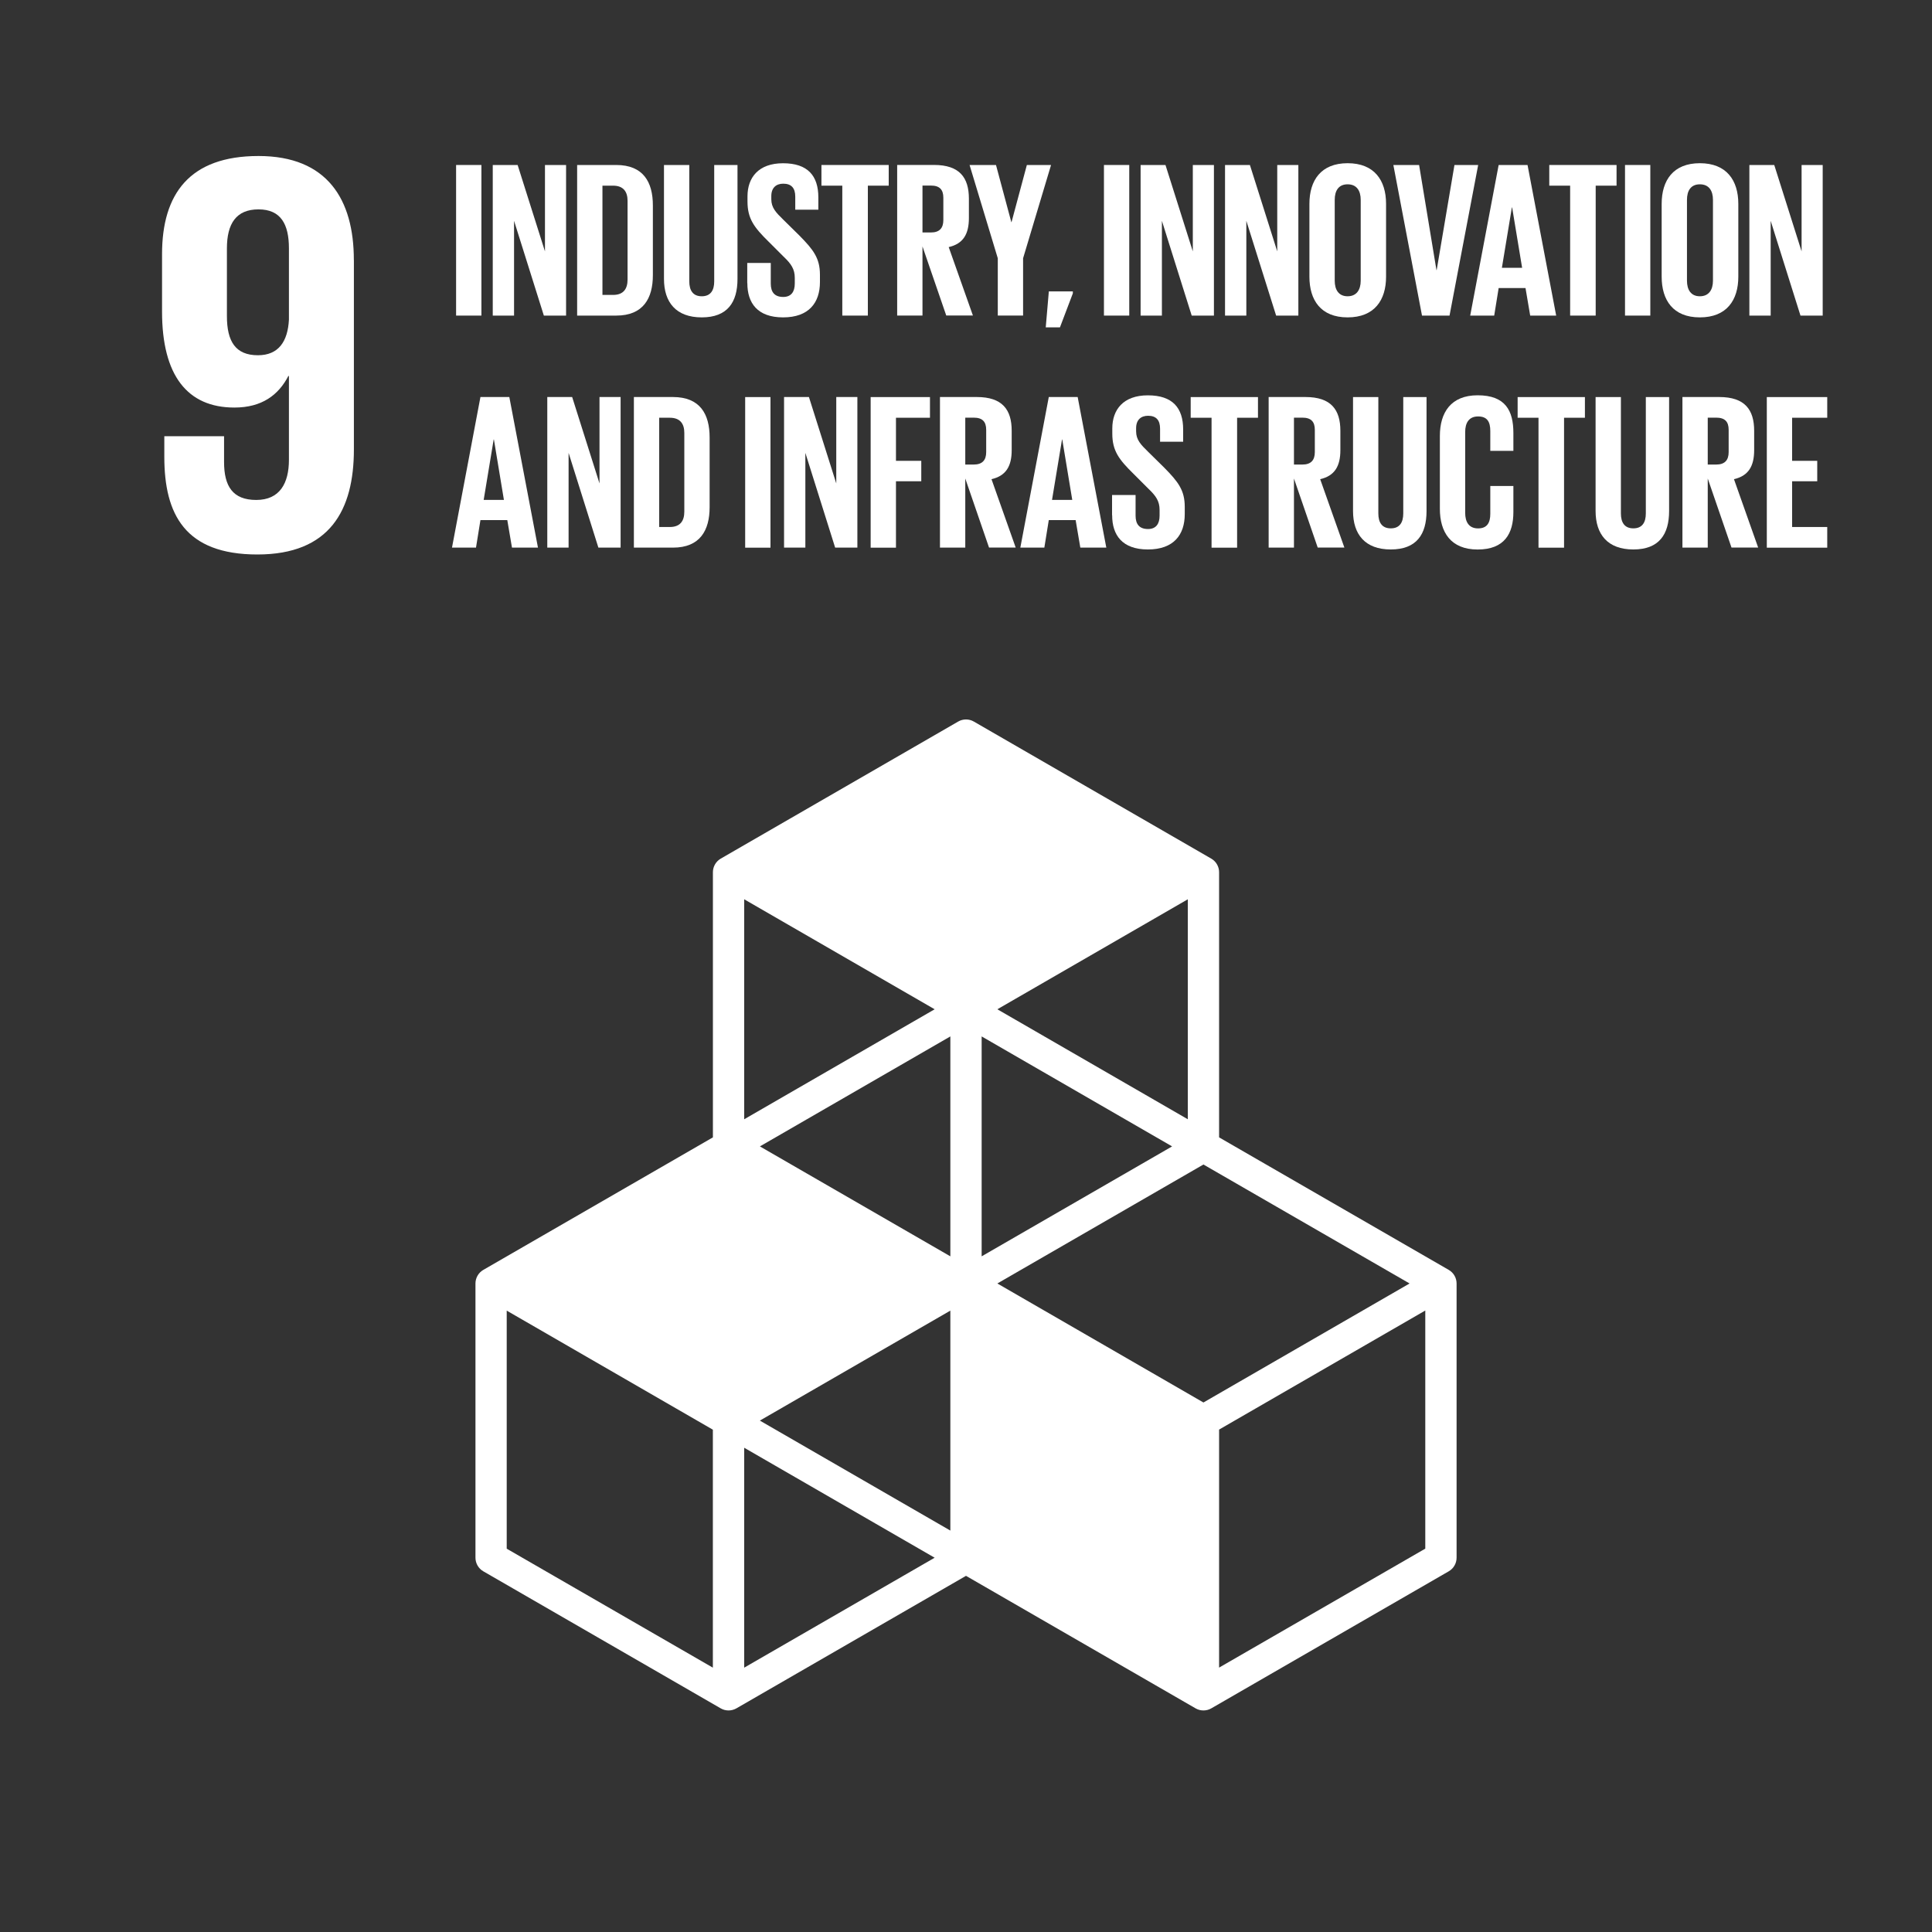 <?xml version="1.0" encoding="UTF-8"?><svg id="a" xmlns="http://www.w3.org/2000/svg" viewBox="0 0 400 400"><rect x="0" y="0" width="400" height="400" fill="#333333" stroke="none"/><path d="M73.26,53.82c0-12.49-5.47-21.52-19.74-21.52s-19.97,7.84-19.97,20.33v11.89c0,13.2,5.23,19.86,14.98,19.86,5.71,0,9.15-2.62,11.17-6.54h.12v17.35c0,4.87-1.9,8.32-6.77,8.32s-6.66-2.85-6.66-7.85v-5.35h-12.37v4.28c0,11.89,4.28,20.21,19.27,20.21s19.98-9.16,19.98-21.76v-39.23ZM59.82,66.18c-.24,4.51-2.14,7.37-6.42,7.37-4.63,0-6.42-2.85-6.42-8.09v-14.03c0-5.11,1.9-8.08,6.54-8.08s6.3,3.09,6.3,8.08v14.75Z" fill="#fff"/><path d="M299.95,262.92l-47.55-27.44v-54.9c0-1.16-.62-2.23-1.62-2.81l-49.16-28.38c-1-.58-2.24-.58-3.24,0l-49.16,28.38c-1,.58-1.62,1.65-1.62,2.81v54.9l-47.54,27.44c-1,.58-1.62,1.65-1.62,2.81v56.78c0,1.16.62,2.23,1.62,2.81l49.16,28.38c.5.29,1.06.43,1.62.43s1.12-.15,1.62-.43l47.54-27.44,47.54,27.44c.5.29,1.06.43,1.62.43s1.12-.14,1.62-.43l49.17-28.38c1-.58,1.62-1.65,1.62-2.81v-56.78c0-1.16-.62-2.23-1.62-2.81ZM196.76,316.89l-39.44-22.77,39.44-22.77v45.54ZM242.67,237.35l-39.43,22.76v-45.53l39.43,22.77ZM196.76,260.11l-39.43-22.76,39.43-22.77v45.53ZM206.49,265.73l42.67-24.63,42.68,24.63-42.68,24.64-42.67-24.64ZM245.92,231.73l-39.43-22.77,39.43-22.77v45.54ZM193.51,208.96l-39.43,22.77v-45.54l39.43,22.77ZM147.59,345.27l-42.68-24.63v-49.29l42.68,24.65v49.28ZM154.08,345.27v-45.53l39.43,22.77-39.43,22.76ZM295.09,320.63l-42.69,24.63v-49.28l42.69-24.65v49.29Z" fill="#fff"/><path d="M94.43,34.16h5.24v31.18h-5.24v-31.18Z" fill="#fff"/><path d="M106.43,45.75v19.59h-4.41v-31.18h5.15l5.66,17.89v-17.89h4.37v31.18h-4.6l-6.16-19.59Z" fill="#fff"/><path d="M135.17,42.53v14.44c0,4.78-1.98,8.37-7.59,8.37h-8.09v-31.18h8.09c5.61,0,7.59,3.54,7.59,8.37ZM126.94,61.06c2.16,0,2.99-1.29,2.99-3.17v-16.32c0-1.84-.83-3.13-2.99-3.13h-2.21v22.62h2.21Z" fill="#fff"/><path d="M152.69,34.16v23.59c0,4.83-2.07,7.96-7.4,7.96s-7.82-3.13-7.82-7.96v-23.59h5.24v24.1c0,1.84.74,3.08,2.58,3.08s2.58-1.24,2.58-3.08v-24.1h4.83Z" fill="#fff"/><path d="M154.71,58.62v-4.18h4.87v4.28c0,1.75.78,2.76,2.58,2.76,1.66,0,2.39-1.1,2.39-2.76v-1.2c0-1.79-.74-2.9-2.34-4.41l-3.08-3.08c-2.99-2.94-4.37-4.74-4.37-8.32v-1.06c0-3.86,2.25-6.85,7.36-6.85s7.31,2.58,7.31,7.08v2.53h-4.78v-2.71c0-1.79-.83-2.67-2.48-2.67-1.47,0-2.48.83-2.48,2.58v.64c0,1.75.97,2.76,2.48,4.23l3.36,3.31c2.85,2.9,4.23,4.64,4.23,8.09v1.52c0,4.28-2.3,7.31-7.63,7.31s-7.4-2.99-7.4-7.08Z" fill="#fff"/><path d="M170.07,34.16h13.93v4.28h-4.32v26.9h-5.29v-26.9h-4.32v-4.28Z" fill="#fff"/><path d="M190.99,51.03v14.3h-5.24v-31.18h7.63c5.29,0,7.22,2.62,7.22,6.99v4c0,3.36-1.2,5.33-4.18,6.02l5.01,14.16h-5.52l-4.92-14.3ZM190.99,38.43v9.7h1.75c1.79,0,2.57-.92,2.57-2.58v-4.6c0-1.7-.78-2.53-2.57-2.53h-1.75Z" fill="#fff"/><path d="M211.82,53.47v11.86h-5.24v-11.86l-5.84-19.31h5.47l3.17,11.82h.05l3.17-11.82h5.01l-5.79,19.31Z" fill="#fff"/><path d="M222.12,60.74l-2.67,7.04h-2.94l.64-7.45h4.97v.41Z" fill="#fff"/><path d="M228.56,34.16h5.24v31.18h-5.24v-31.18Z" fill="#fff"/><path d="M240.56,45.75v19.59h-4.41v-31.18h5.15l5.66,17.89v-17.89h4.37v31.18h-4.6l-6.16-19.59Z" fill="#fff"/><path d="M258.04,45.75v19.59h-4.41v-31.18h5.15l5.66,17.89v-17.89h4.37v31.18h-4.6l-6.16-19.59Z" fill="#fff"/><path d="M271.1,57.29v-15.08c0-4.87,2.39-8.42,7.91-8.42s7.96,3.54,7.96,8.42v15.08c0,4.83-2.39,8.42-7.96,8.42s-7.91-3.59-7.91-8.42ZM281.72,58.12v-16.74c0-1.89-.83-3.22-2.71-3.22s-2.67,1.33-2.67,3.22v16.74c0,1.89.83,3.22,2.67,3.22s2.71-1.33,2.71-3.22Z" fill="#fff"/><path d="M306.04,34.16l-5.93,31.18h-5.7l-5.93-31.18h5.33l3.59,21.75h.05l3.68-21.75h4.92Z" fill="#fff"/><path d="M304.39,65.34l5.89-31.18h5.98l5.93,31.18h-5.38l-.97-5.7h-5.56l-.92,5.7h-4.97ZM310.96,55.45h4.18l-2.07-12.51h-.05l-2.07,12.51Z" fill="#fff"/><path d="M320.76,34.16h13.93v4.28h-4.32v26.9h-5.29v-26.9h-4.32v-4.28Z" fill="#fff"/><path d="M336.44,34.16h5.24v31.18h-5.24v-31.18Z" fill="#fff"/><path d="M344.03,57.29v-15.08c0-4.87,2.39-8.42,7.91-8.42s7.96,3.54,7.96,8.42v15.08c0,4.83-2.39,8.42-7.96,8.42s-7.91-3.59-7.91-8.42ZM354.65,58.12v-16.74c0-1.89-.83-3.22-2.71-3.22s-2.67,1.33-2.67,3.22v16.74c0,1.89.83,3.22,2.67,3.22s2.71-1.33,2.71-3.22Z" fill="#fff"/><path d="M366.6,45.75v19.59h-4.41v-31.18h5.15l5.66,17.89v-17.89h4.37v31.18h-4.6l-6.16-19.59Z" fill="#fff"/><path d="M93.58,113.38l5.89-31.18h5.98l5.93,31.18h-5.38l-.97-5.7h-5.56l-.92,5.7h-4.97ZM100.15,103.5h4.18l-2.07-12.51h-.05l-2.07,12.51Z" fill="#fff"/><path d="M117.72,93.79v19.59h-4.41v-31.18h5.15l5.66,17.89v-17.89h4.37v31.18h-4.6l-6.16-19.59Z" fill="#fff"/><path d="M146.92,90.57v14.44c0,4.78-1.98,8.37-7.59,8.37h-8.09v-31.18h8.09c5.61,0,7.59,3.54,7.59,8.37ZM138.69,109.11c2.16,0,2.99-1.29,2.99-3.17v-16.32c0-1.84-.83-3.13-2.99-3.13h-2.21v22.62h2.21Z" fill="#fff"/><path d="M154.28,82.21h5.24v31.18h-5.24v-31.18Z" fill="#fff"/><path d="M166.74,93.79v19.59h-4.41v-31.18h5.15l5.66,17.89v-17.89h4.37v31.18h-4.6l-6.16-19.59Z" fill="#fff"/><path d="M180.26,82.21h12.28v4.28h-7.04v8.92h5.24v4.23h-5.24v13.75h-5.24v-31.18Z" fill="#fff"/><path d="M199.85,99.08v14.3h-5.24v-31.18h7.63c5.29,0,7.22,2.62,7.22,6.99v4c0,3.36-1.2,5.33-4.18,6.02l5.01,14.16h-5.52l-4.92-14.3ZM199.85,86.48v9.7h1.75c1.79,0,2.58-.92,2.58-2.58v-4.6c0-1.7-.78-2.53-2.58-2.53h-1.75Z" fill="#fff"/><path d="M211.25,113.38l5.89-31.18h5.98l5.93,31.18h-5.38l-.97-5.7h-5.56l-.92,5.7h-4.97ZM217.82,103.5h4.18l-2.07-12.51h-.05l-2.07,12.51Z" fill="#fff"/><path d="M230.24,106.67v-4.18h4.87v4.28c0,1.75.78,2.76,2.58,2.76,1.66,0,2.39-1.1,2.39-2.76v-1.2c0-1.79-.74-2.9-2.34-4.41l-3.08-3.08c-2.99-2.94-4.37-4.74-4.37-8.32v-1.06c0-3.86,2.25-6.85,7.36-6.85s7.31,2.58,7.31,7.08v2.53h-4.78v-2.71c0-1.79-.83-2.67-2.48-2.67-1.47,0-2.48.83-2.48,2.58v.64c0,1.75.97,2.76,2.48,4.23l3.36,3.31c2.85,2.9,4.23,4.64,4.23,8.09v1.52c0,4.28-2.3,7.31-7.63,7.31s-7.4-2.99-7.4-7.08Z" fill="#fff"/><path d="M246.52,82.21h13.93v4.28h-4.32v26.9h-5.29v-26.9h-4.32v-4.28Z" fill="#fff"/><path d="M267.9,99.08v14.3h-5.24v-31.18h7.63c5.29,0,7.22,2.62,7.22,6.99v4c0,3.36-1.2,5.33-4.18,6.02l5.01,14.16h-5.52l-4.92-14.3ZM267.9,86.48v9.7h1.75c1.79,0,2.57-.92,2.57-2.58v-4.6c0-1.7-.78-2.53-2.57-2.53h-1.75Z" fill="#fff"/><path d="M295.35,82.21v23.59c0,4.83-2.07,7.96-7.4,7.96s-7.82-3.13-7.82-7.96v-23.59h5.24v24.1c0,1.84.74,3.08,2.58,3.08s2.58-1.24,2.58-3.08v-24.1h4.83Z" fill="#fff"/><path d="M298.11,105.34v-15.08c0-4.87,2.3-8.42,7.82-8.42,5.79,0,7.4,3.22,7.4,7.82v3.68h-4.78v-4.09c0-1.93-.64-3.03-2.53-3.03s-2.67,1.33-2.67,3.22v16.74c0,1.89.78,3.22,2.67,3.22s2.53-1.2,2.53-3.03v-5.75h4.78v5.38c0,4.46-1.84,7.77-7.4,7.77s-7.82-3.59-7.82-8.42Z" fill="#fff"/><path d="M314.21,82.21h13.93v4.28h-4.32v26.9h-5.29v-26.9h-4.32v-4.28Z" fill="#fff"/><path d="M345.57,82.21v23.59c0,4.83-2.07,7.96-7.4,7.96s-7.82-3.13-7.82-7.96v-23.59h5.24v24.1c0,1.84.74,3.08,2.58,3.08s2.58-1.24,2.58-3.08v-24.1h4.83Z" fill="#fff"/><path d="M353.57,99.08v14.3h-5.24v-31.18h7.63c5.29,0,7.22,2.62,7.22,6.99v4c0,3.36-1.2,5.33-4.18,6.02l5.01,14.16h-5.52l-4.92-14.3ZM353.57,86.48v9.7h1.75c1.79,0,2.58-.92,2.58-2.58v-4.6c0-1.7-.78-2.53-2.58-2.53h-1.75Z" fill="#fff"/><path d="M365.8,82.21h12.51v4.28h-7.27v8.92h5.2v4.23h-5.2v9.47h7.27v4.28h-12.51v-31.18Z" fill="#fff"/></svg>